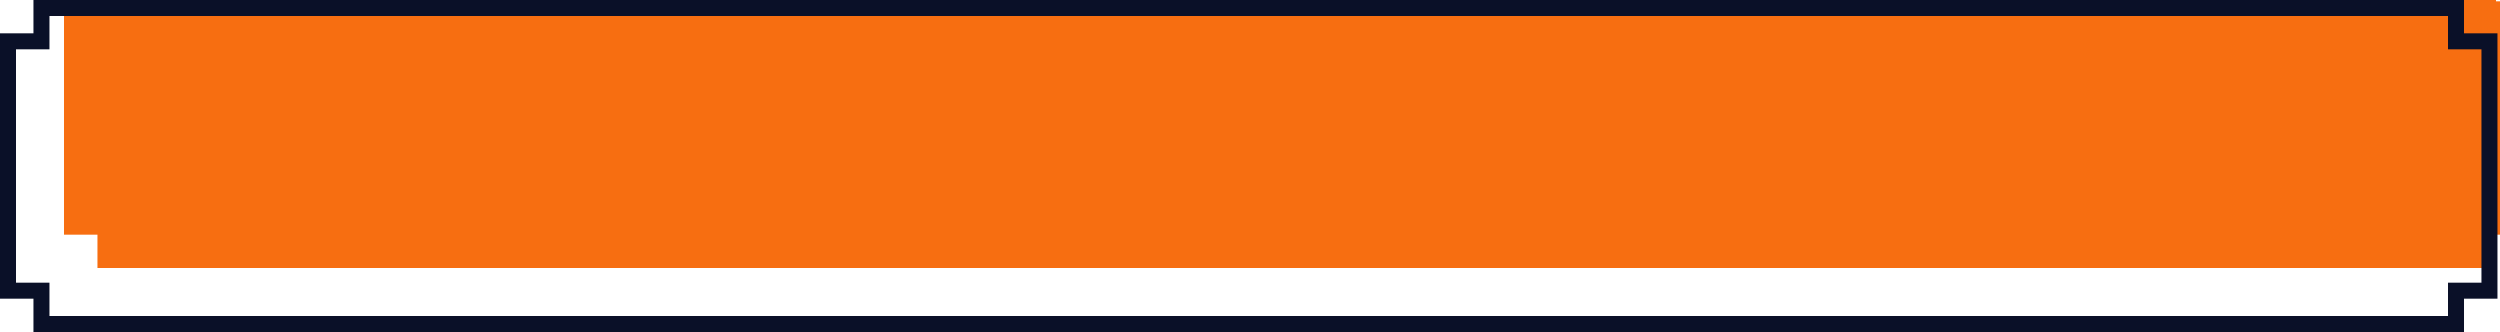 <svg width="625" height="83" viewBox="0 0 625 83" fill="none" xmlns="http://www.w3.org/2000/svg">
<g filter="url(#filter0_i_40_35049)">
<path d="M620.365 12.331V70.669H612.001V79H12.364V70.669H4V12.331H12.364V4H612.001V12.331H620.365Z" fill="#F76E11"/>
</g>
<path d="M622.365 12.331V10.331H620.365H614.001V4V2H612.001H12.364H10.364V4V10.331H4H2V12.331V70.669V72.669H4H10.364V79V81H12.364H612.001H614.001V79V72.669H620.365H622.365V70.669V12.331Z" stroke="#0A1028" stroke-width="4"/>
<defs>
<filter id="filter0_i_40_35049" x="0" y="0" width="624.365" height="83" filterUnits="userSpaceOnUse" color-interpolation-filters="sRGB">
<feFlood flood-opacity="0" result="BackgroundImageFix"/>
<feBlend mode="normal" in="SourceGraphic" in2="BackgroundImageFix" result="shape"/>
<feColorMatrix in="SourceAlpha" type="matrix" values="0 0 0 0 0 0 0 0 0 0 0 0 0 0 0 0 0 0 127 0" result="hardAlpha"/>
<feOffset dx="12" dy="-12"/>
<feComposite in2="hardAlpha" operator="arithmetic" k2="-1" k3="1"/>
<feColorMatrix type="matrix" values="0 0 0 0 1 0 0 0 0 0.78 0 0 0 0 0 0 0 0 1 0"/>
<feBlend mode="normal" in2="shape" result="effect1_innerShadow_40_35049"/>
</filter>
</defs>
</svg>

